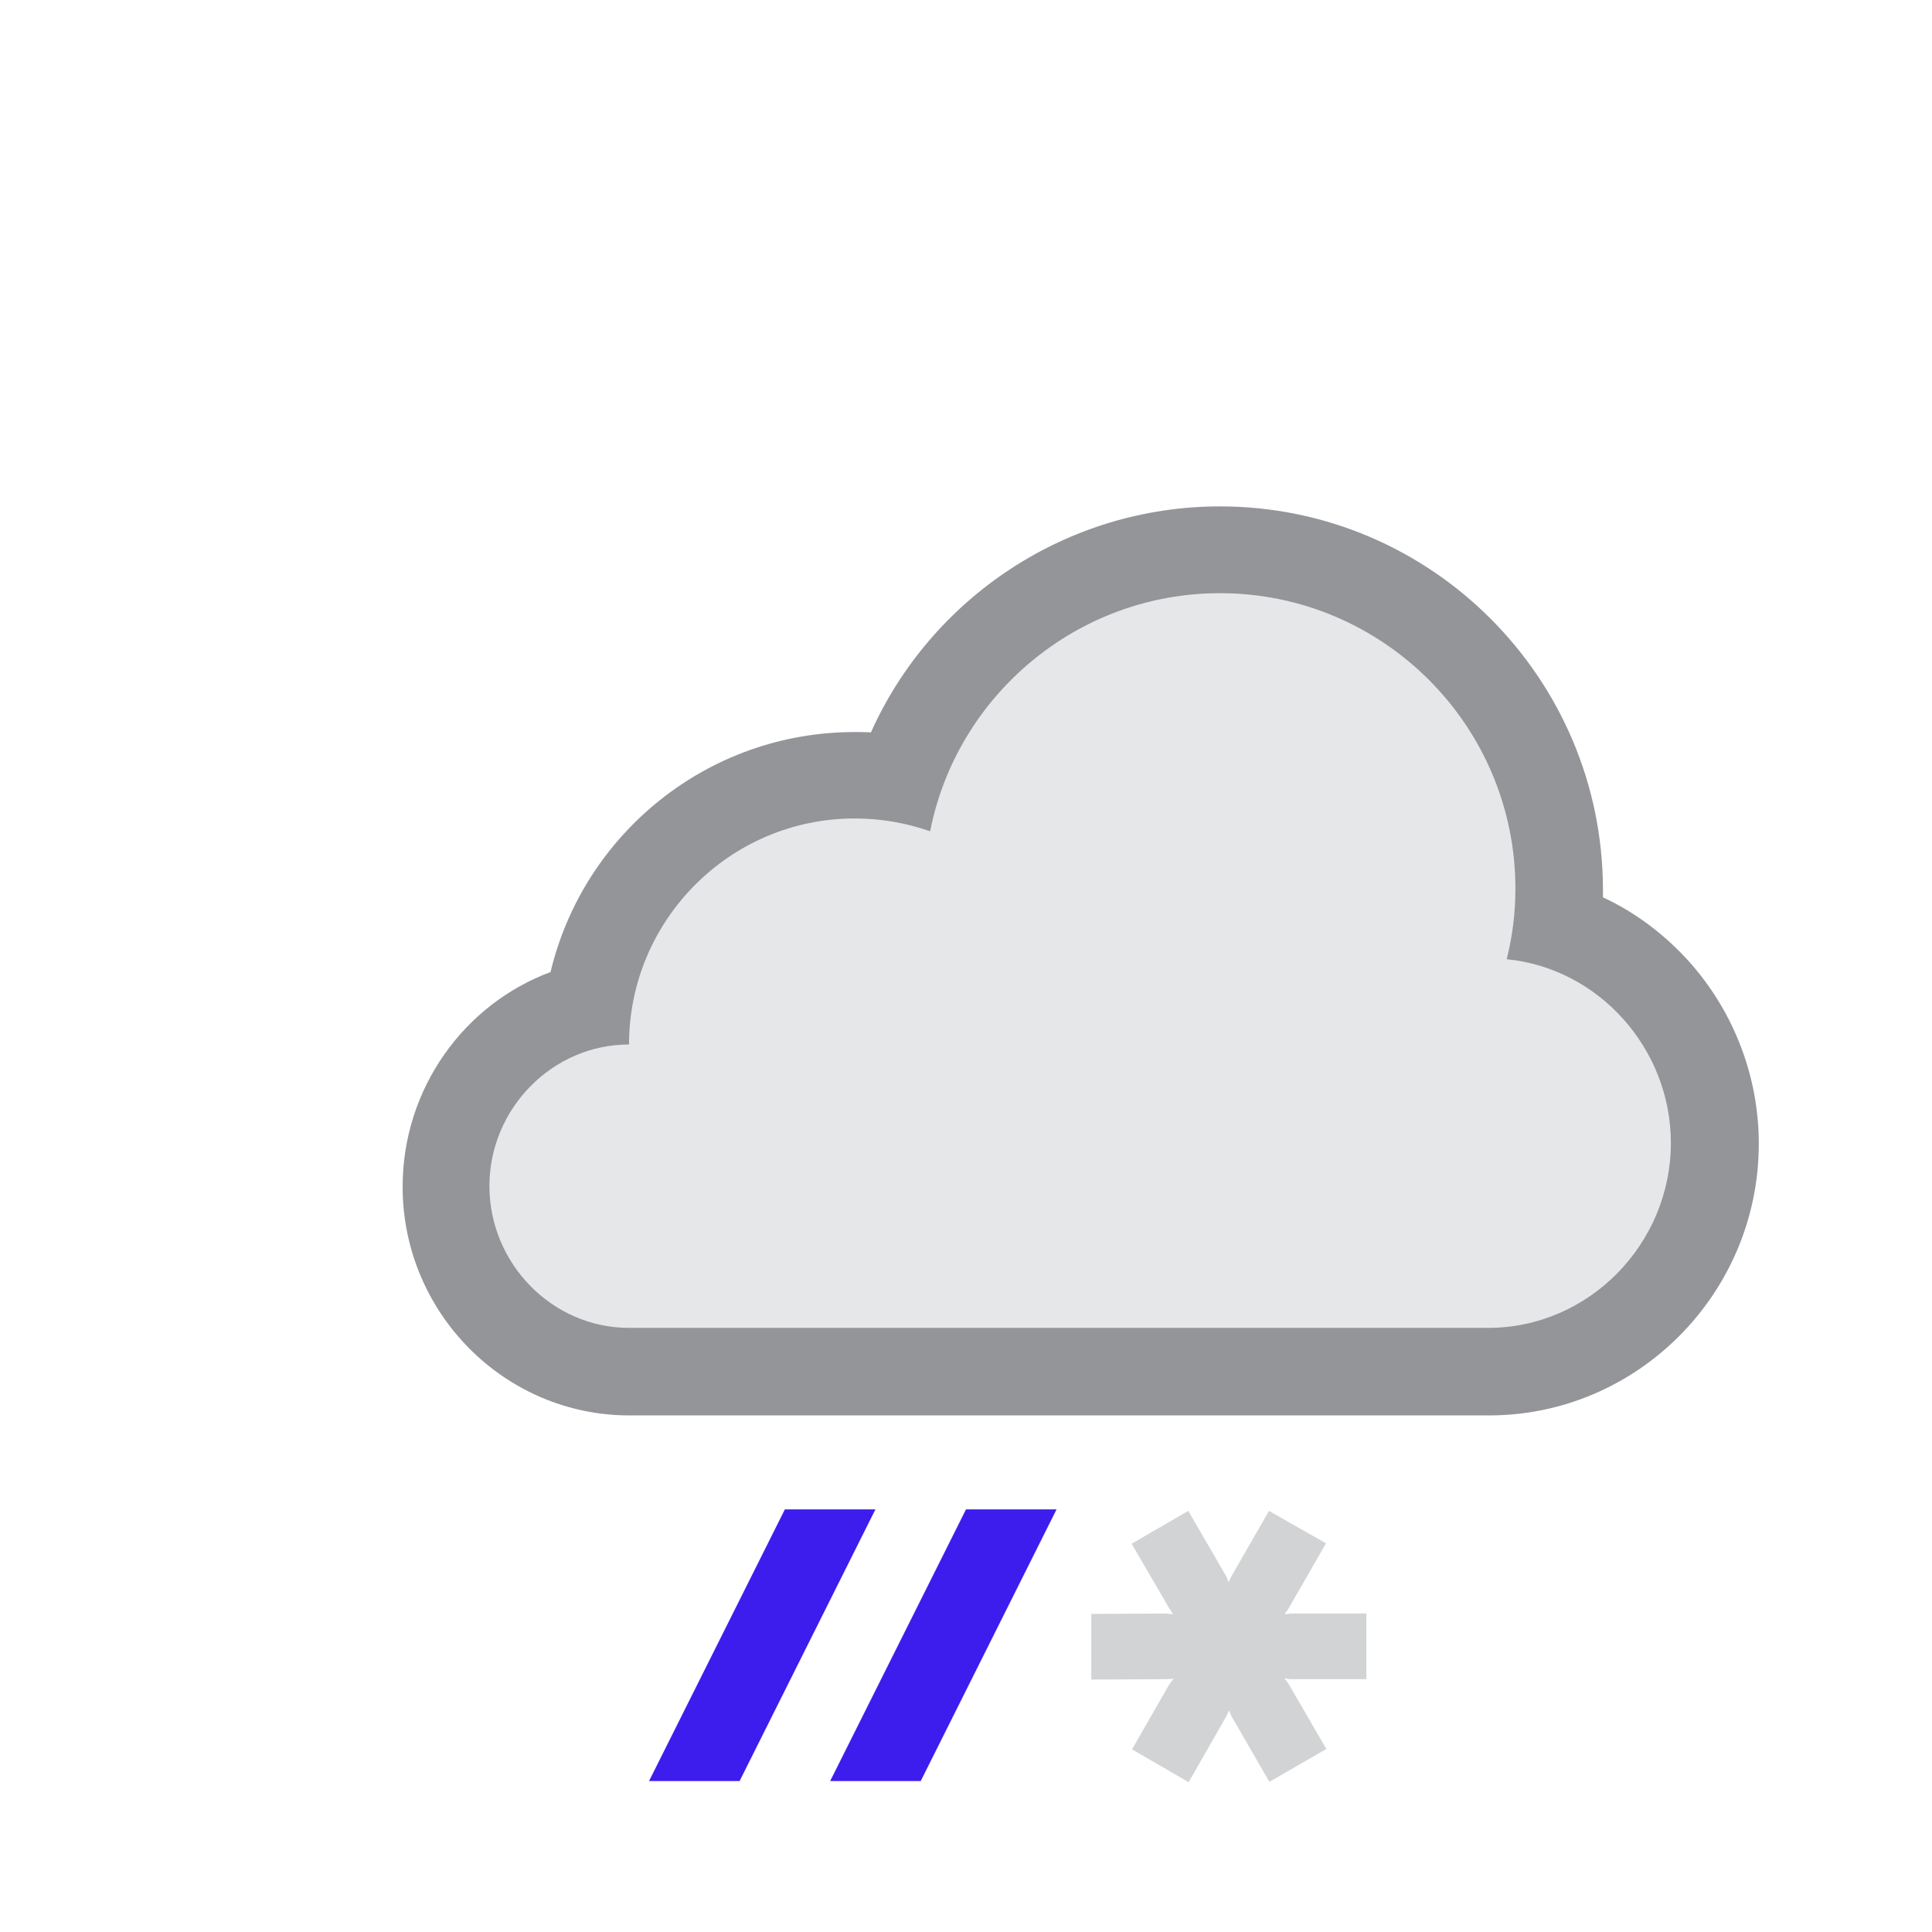 <?xml version="1.0" encoding="utf-8"?>
<!-- Generator: Adobe Illustrator 19.0.0, SVG Export Plug-In . SVG Version: 6.00 Build 0)  -->
<svg version="1.1" id="Layer_1" xmlns="http://www.w3.org/2000/svg" xmlns:xlink="http://www.w3.org/1999/xlink" x="0px" y="0px"
	 viewBox="-41 164.9 512 512" style="enable-background:new -41 164.9 512 512;" xml:space="preserve">
<style type="text/css">
	.st0{fill:#929292;fill-opacity:0;}
	.st1{fill:#3D1DED;}
	.st2{fill:#D1D3D4;}
	.st3{fill:#E6E7E8;}
	.st4{fill:#939598;}
</style>
<rect id="background_1_" x="-41" y="164.9" class="st0" width="512" height="512"/>
<polygon class="st1" points="155,636.9 131,636.9 167,564.9 191,564.9 "/>
<polygon class="st1" points="203,636.9 179,636.9 215,564.9 239,564.9 "/>
<polygon class="st2" points="321.1,592.5 301.1,592.5 299.4,592.7 300.4,591.3 310.4,573.9 295.3,565.3 285.3,582.7 284.6,584.2 
	284,582.7 273.9,565.3 258.9,574 268.9,591.2 269.9,592.7 268.1,592.5 248.2,592.6 248.2,610 268.1,609.9 270,609.8 268.8,611.4 
	259,628.5 274,637.2 283.9,619.9 284.7,618.2 285.4,619.8 295.4,637.1 310.5,628.4 300.4,611 299.4,609.7 300.9,609.9 321.1,609.9 
	"/>
<path id="dark_cloud_inner_2_" class="st3" d="M125.7,528.9c-27,0-49-22.2-49-49.6c0-23.4,16.1-43,37.8-48.2
	c5.2-34.6,35.1-61.2,71-61.2c3.9,0,7.7,0.3,11.5,0.9c12.4-35.9,46.5-60.8,85.3-60.8c49.8,0,90.3,40.5,90.3,90.3
	c0,3.2-0.2,6.3-0.5,9.5c24.2,8,41.8,31.4,41.8,58c0,33.6-27.1,61-60.4,61L125.7,528.9L125.7,528.9z"/>
<path id="dark_cloud_1_" class="st4" d="M282.3,322.1c43.2,0,78.3,35.1,78.3,78.3c0,6.5-0.8,12.7-2.3,18.7
	c24.4,2.4,43.5,23.7,43.5,48.7c0,26.7-21.7,49-48.4,49H125.7c-20.4,0-37-17.1-37-37.6c0-20.4,16.6-37.5,37-37.5
	c0-33,26.8-59.9,59.8-59.9c7,0,13.7,1.2,20,3.4C212.5,349.4,244.3,322.1,282.3,322.1 M282.3,299.1c-40.6,0-76.5,24.2-92.5,59.9
	c-1.4-0.1-2.9-0.1-4.3-0.1c-39.1,0-71.9,27.1-80.6,63.6C82,431,65.7,453.4,65.7,479.4c0,33.3,26.9,60.6,60.1,60.6h227.8
	c39.4,0,71.5-32.4,71.5-72c0-17.8-6.6-35-18.5-48.3c-6.5-7.2-14.2-13-22.8-17c0-0.7,0-1.4,0-2.1
	C383.7,344.6,338.3,299.1,282.3,299.1L282.3,299.1z"/>
</svg>

